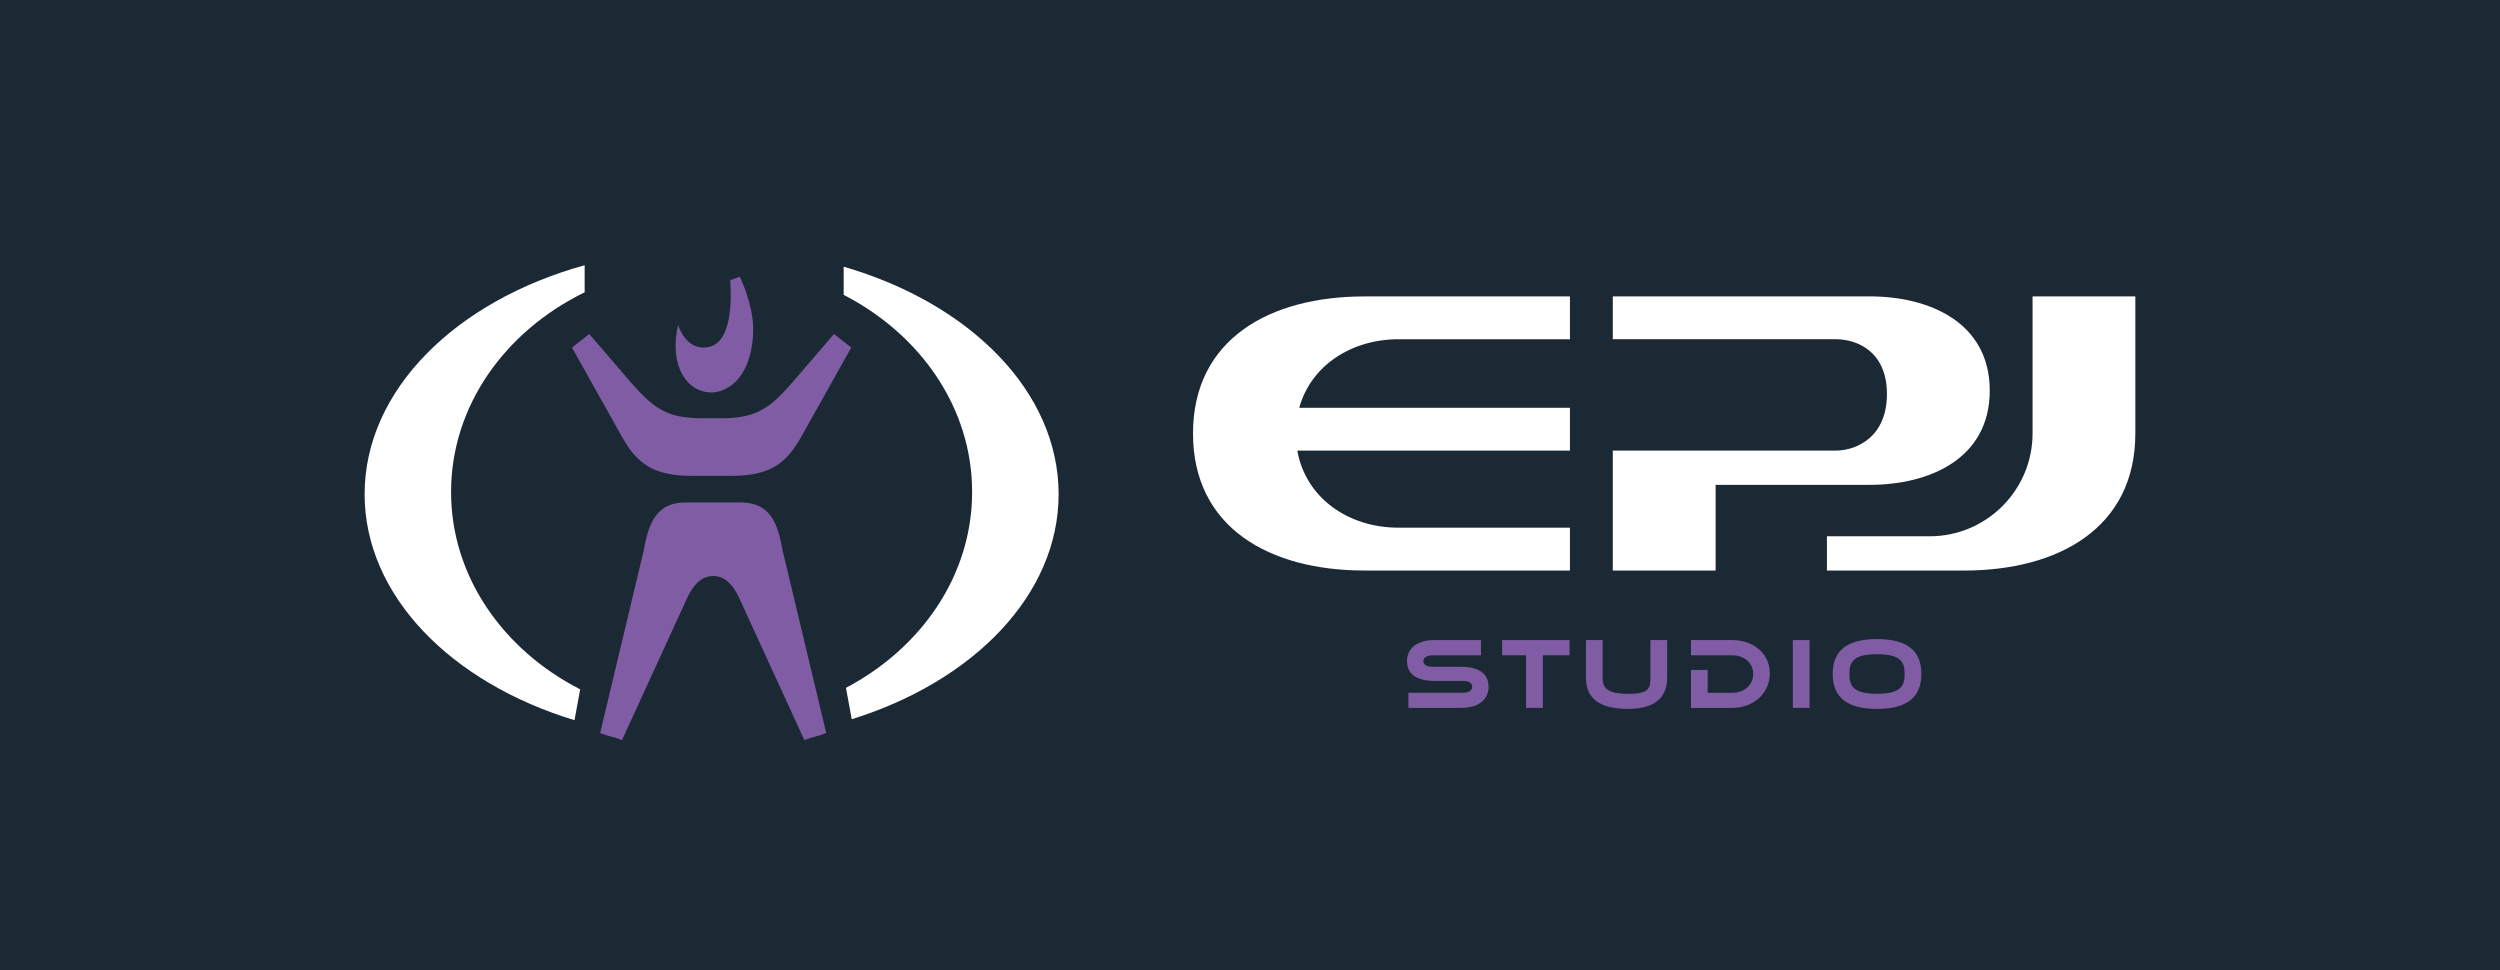<svg xmlns="http://www.w3.org/2000/svg" id="Layer_2" data-name="Layer 2" viewBox="0 0 673.78 261.49"><defs><style>      .cls-1, .cls-2 {        fill-rule: evenodd;      }      .cls-1, .cls-3 {        fill: #fff;      }      .cls-2, .cls-4 {        fill: #7f5ca3;      }      .cls-5 {        fill: #1b2935;      }    </style></defs><g id="Logo"><g><rect class="cls-5" width="673.78" height="261.49"></rect><g><g><g><path class="cls-3" d="M321.53,116.82c0,25.46,20.72,36.94,46.18,36.94h55.41s0-11.54,0-11.54h-46.18c-13.68,0-25.07-8.12-27.3-20.78h73.48s0-11.54,0-11.54h-72.96c3.14-11.33,13.96-18.47,26.78-18.47h46.18s0-11.54,0-11.54h-55.41c-25.46,0-46.18,11.48-46.18,36.94Z"></path><path class="cls-3" d="M536.26,105.28c0-18.47-16.41-25.4-32.32-25.4h-69.27s0,11.54,0,11.54h60.03c5.73,0,13.85,3.23,13.85,14.78s-8.12,15.24-13.85,15.24h-60.03s0,32.32,0,32.32h27.71s0-23.09,0-23.09h41.56c15.91,0,32.32-6.93,32.32-25.4Z"></path><path class="cls-3" d="M547.8,79.88v36.94c0,15.28-12.43,27.71-27.71,27.71h-27.71s0,9.24,0,9.24h36.94c25.46,0,46.18-11.48,46.18-36.94v-36.94s-27.71,0-27.71,0Z"></path></g><g><path class="cls-4" d="M438.87,191.06c-7.7,0-11.44-2.74-11.44-8.37v-10.18h4.5v10.18c0,2.66,1.16,4.31,6.94,4.31,5.37,0,5.93-1.31,5.93-4.31v-10.18h4.52v10.18c0,3.82-1.81,8.37-10.45,8.37Z"></path><rect class="cls-4" x="483.19" y="172.51" width="4.5" height="18.28"></rect><path class="cls-4" d="M505.88,191.06c-8.04,0-11.95-3.08-11.95-9.42,0-6.32,3.91-9.4,11.95-9.4,8.04,0,11.95,3.07,11.95,9.4,0,6.34-3.91,9.42-11.95,9.42ZM505.88,176.32c-6.23,0-7.45,1.95-7.45,5.32,0,3.38,1.22,5.34,7.45,5.34,6.23,0,7.45-1.96,7.45-5.34,0-3.37-1.22-5.32-7.45-5.32Z"></path><path class="cls-4" d="M393.74,179.71h-7.6c-1.92,0-2.52-.74-2.52-1.48s.5-1.61,2.52-1.61h13s0-4.11,0-4.11h-12.49c-5.69,0-7.45,3.05-7.45,5.62,0,2.01.81,5.39,7.45,5.39h7.6c1.92,0,2.52.77,2.52,1.52s-.5,1.66-2.52,1.66h-14.66s0,4.09,0,4.09h14.15c5.69,0,7.45-3.07,7.45-5.65,0-2.03-.81-5.43-7.45-5.43Z"></path><polygon class="cls-4" points="411.29 190.79 411.29 176.61 404.84 176.61 404.84 172.51 423.01 172.51 423.01 176.61 415.81 176.61 415.81 190.79 411.29 190.79"></polygon><path class="cls-4" d="M455.74,190.79v-10.24h4.5v6.16s6.64,0,6.64,0c3.26,0,5.63-2.14,5.63-5.09,0-2.89-2.37-5-5.63-5h-11.14v-4.11h11.14c5.86,0,10.11,3.78,10.11,8.98,0,5.3-4.35,9.3-10.11,9.3h-11.14Z"></path></g></g><g><path class="cls-1" d="M227.38,71.86v7.61c20.7,10.66,34.62,30.45,34.62,53.12,0,22.44-13.64,42.05-34,52.79l1.55,8.46c32.82-10.23,55.76-33.53,55.76-60.65,0-27.72-23.95-51.45-57.93-61.31Z"></path><g><path class="cls-2" d="M186.65,128.26h5.14s5.14,0,5.14,0c10.93,0,14.98-3.56,18.91-10.34l13.59-24.26-4.67-3.64-10.97,12.78c-5.87,6.69-9.42,9.91-19.04,9.91-.94,0-2.96,0-2.96,0,0,0-2.01,0-2.96,0-9.62,0-13.17-3.23-19.04-9.91l-10.97-12.78-4.67,3.64,13.59,24.26c3.92,6.78,7.97,10.34,18.91,10.34Z"></path><path class="cls-2" d="M190.81,105.73c4.29.51,11.4-2.88,12.15-15.45.37-6.17-2-12.26-3.57-15.71-1.41.52-1.17.43-2.59.94.54,8.06-.18,19.04-8.05,18.09-4.34-.52-6-6.01-6-6.01-2.19,9.33,1.1,17.3,8.06,18.14Z"></path><path class="cls-2" d="M199.58,135.41h-7.37s-7.37,0-7.37,0c-7.83,0-10.02,5.37-11.3,12.75l-11.8,49.41c3,1.14,2.91.75,5.9,1.89l17.84-38.9c1.6-3.08,3.61-5.31,6.73-5.31,3.12,0,5.13,2.23,6.73,5.31l17.84,38.9c3-1.14,2.91-.75,5.9-1.89l-11.8-49.41c-1.29-7.38-3.47-12.75-11.3-12.75Z"></path></g><path class="cls-1" d="M156.35,185.78c-20.79-10.65-34.78-30.47-34.78-53.19,0-23.17,14.54-43.33,36-53.81v-7.3c-34.71,9.61-59.3,33.62-59.3,61.71,0,27.35,23.31,50.81,56.57,60.91l1.52-8.3Z"></path></g></g></g></g></svg>